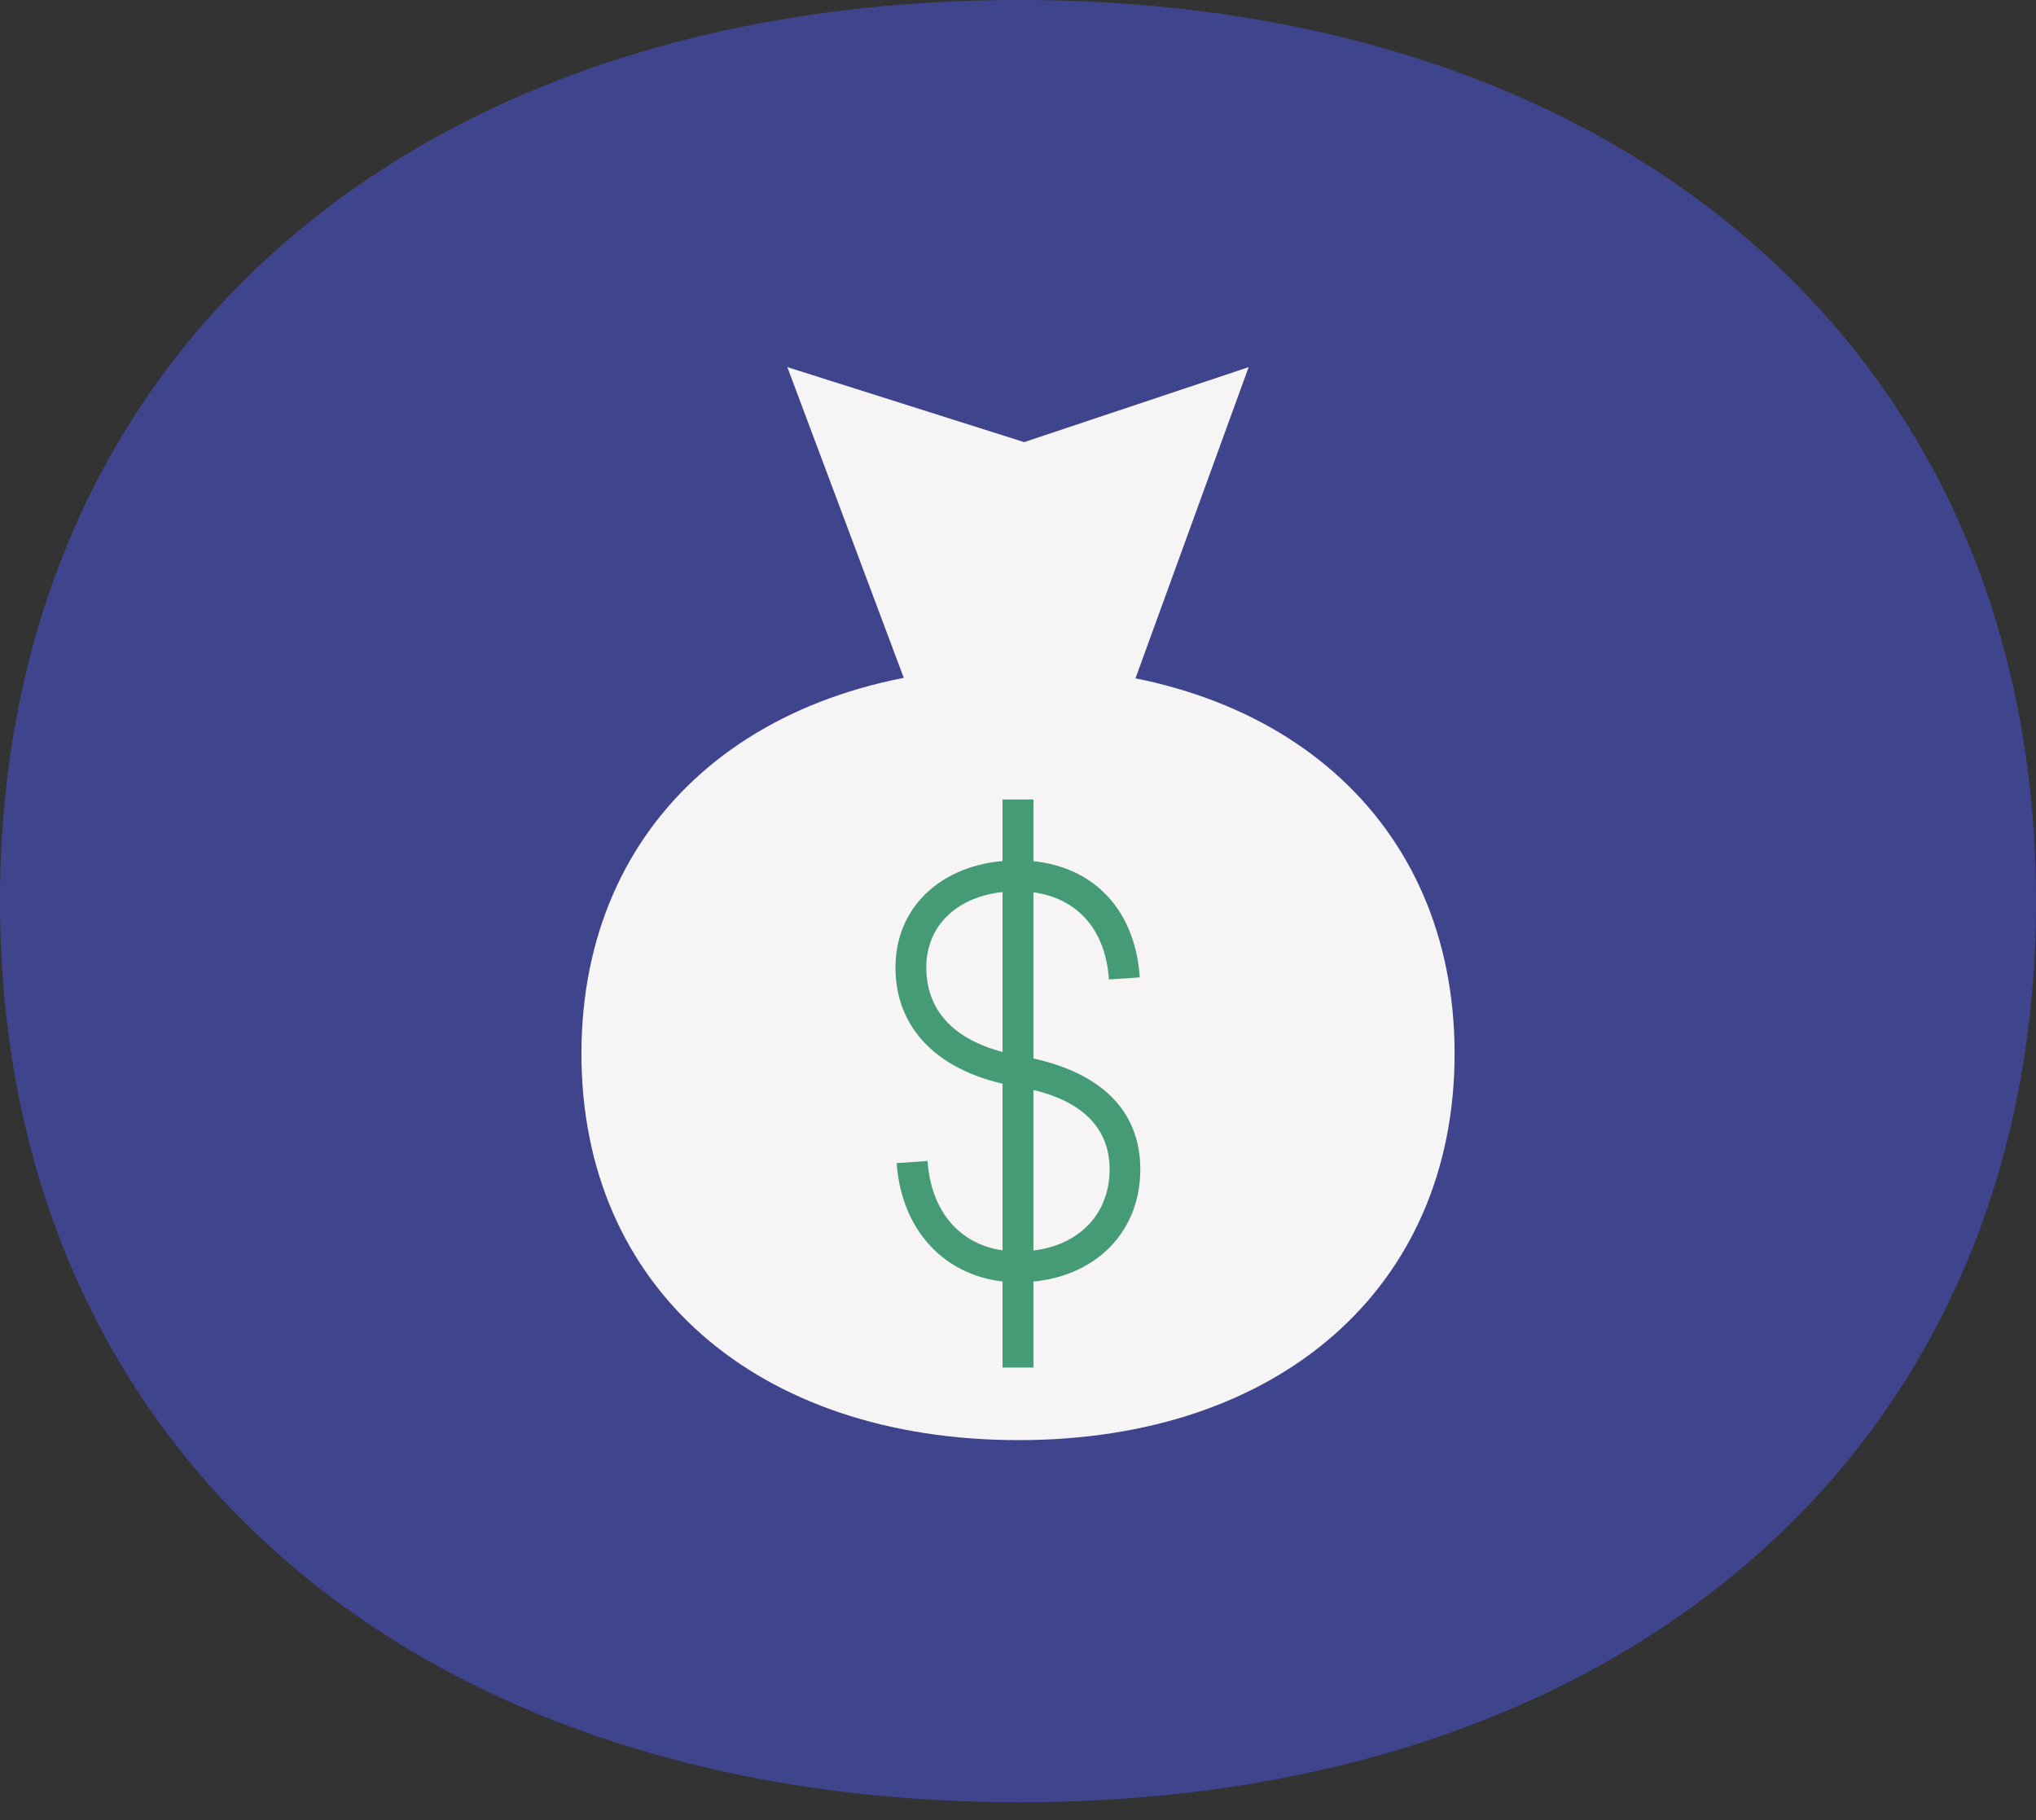 <svg width="85" height="76" viewBox="0 0 85 76" fill="none" xmlns="http://www.w3.org/2000/svg">
<rect x="0" y="0" width="85" height="76" fill="#333333" stroke="none"/>
<g clip-path="url(#clip0_52_976)">
<path d="M42.564 75.248C17.103 75.248 0 60.426 0 37.623C0 14.82 17.103 0 42.564 0C67.899 0 85 14.825 85 37.623C85 60.421 67.899 75.248 42.564 75.248Z" fill="#3F458D"/>
<path d="M37.891 28.728L32.871 15.329L42.757 18.46L52.129 15.329L47.109 29.136" fill="#F7F4F5"/>
<path d="M42.528 60.129C31.608 60.129 24.274 53.772 24.274 43.993C24.274 34.214 31.608 27.857 42.528 27.857C53.394 27.857 60.727 34.214 60.727 43.993C60.727 53.772 53.392 60.129 42.528 60.129Z" fill="#F7F4F5"/>
<path d="M42.499 53.54C39.675 53.54 37.639 51.541 37.435 48.564L38.724 48.475C38.885 50.803 40.333 52.251 42.502 52.251C44.789 52.251 46.325 50.872 46.325 48.82C46.325 46.045 43.361 45.526 42.391 45.356C39.211 44.798 37.384 42.989 37.384 40.391C37.384 37.762 39.477 35.923 42.474 35.923C45.422 35.923 47.38 37.795 47.585 40.808L46.296 40.895C46.14 38.589 44.71 37.212 42.471 37.212C40.198 37.212 38.671 38.49 38.671 40.391C38.671 41.762 39.353 43.516 42.605 44.086C46.738 44.812 47.606 47.061 47.606 48.82C47.612 51.599 45.506 53.54 42.499 53.54Z" fill="#469B77"/>
<path d="M43.144 33.38H41.855V57.099H43.144V33.38Z" fill="#469B77"/>
</g>
<defs>
<clipPath id="clip0_52_976">
<rect width="85" height="75.248" fill="white"/>
</clipPath>
</defs>
</svg>
